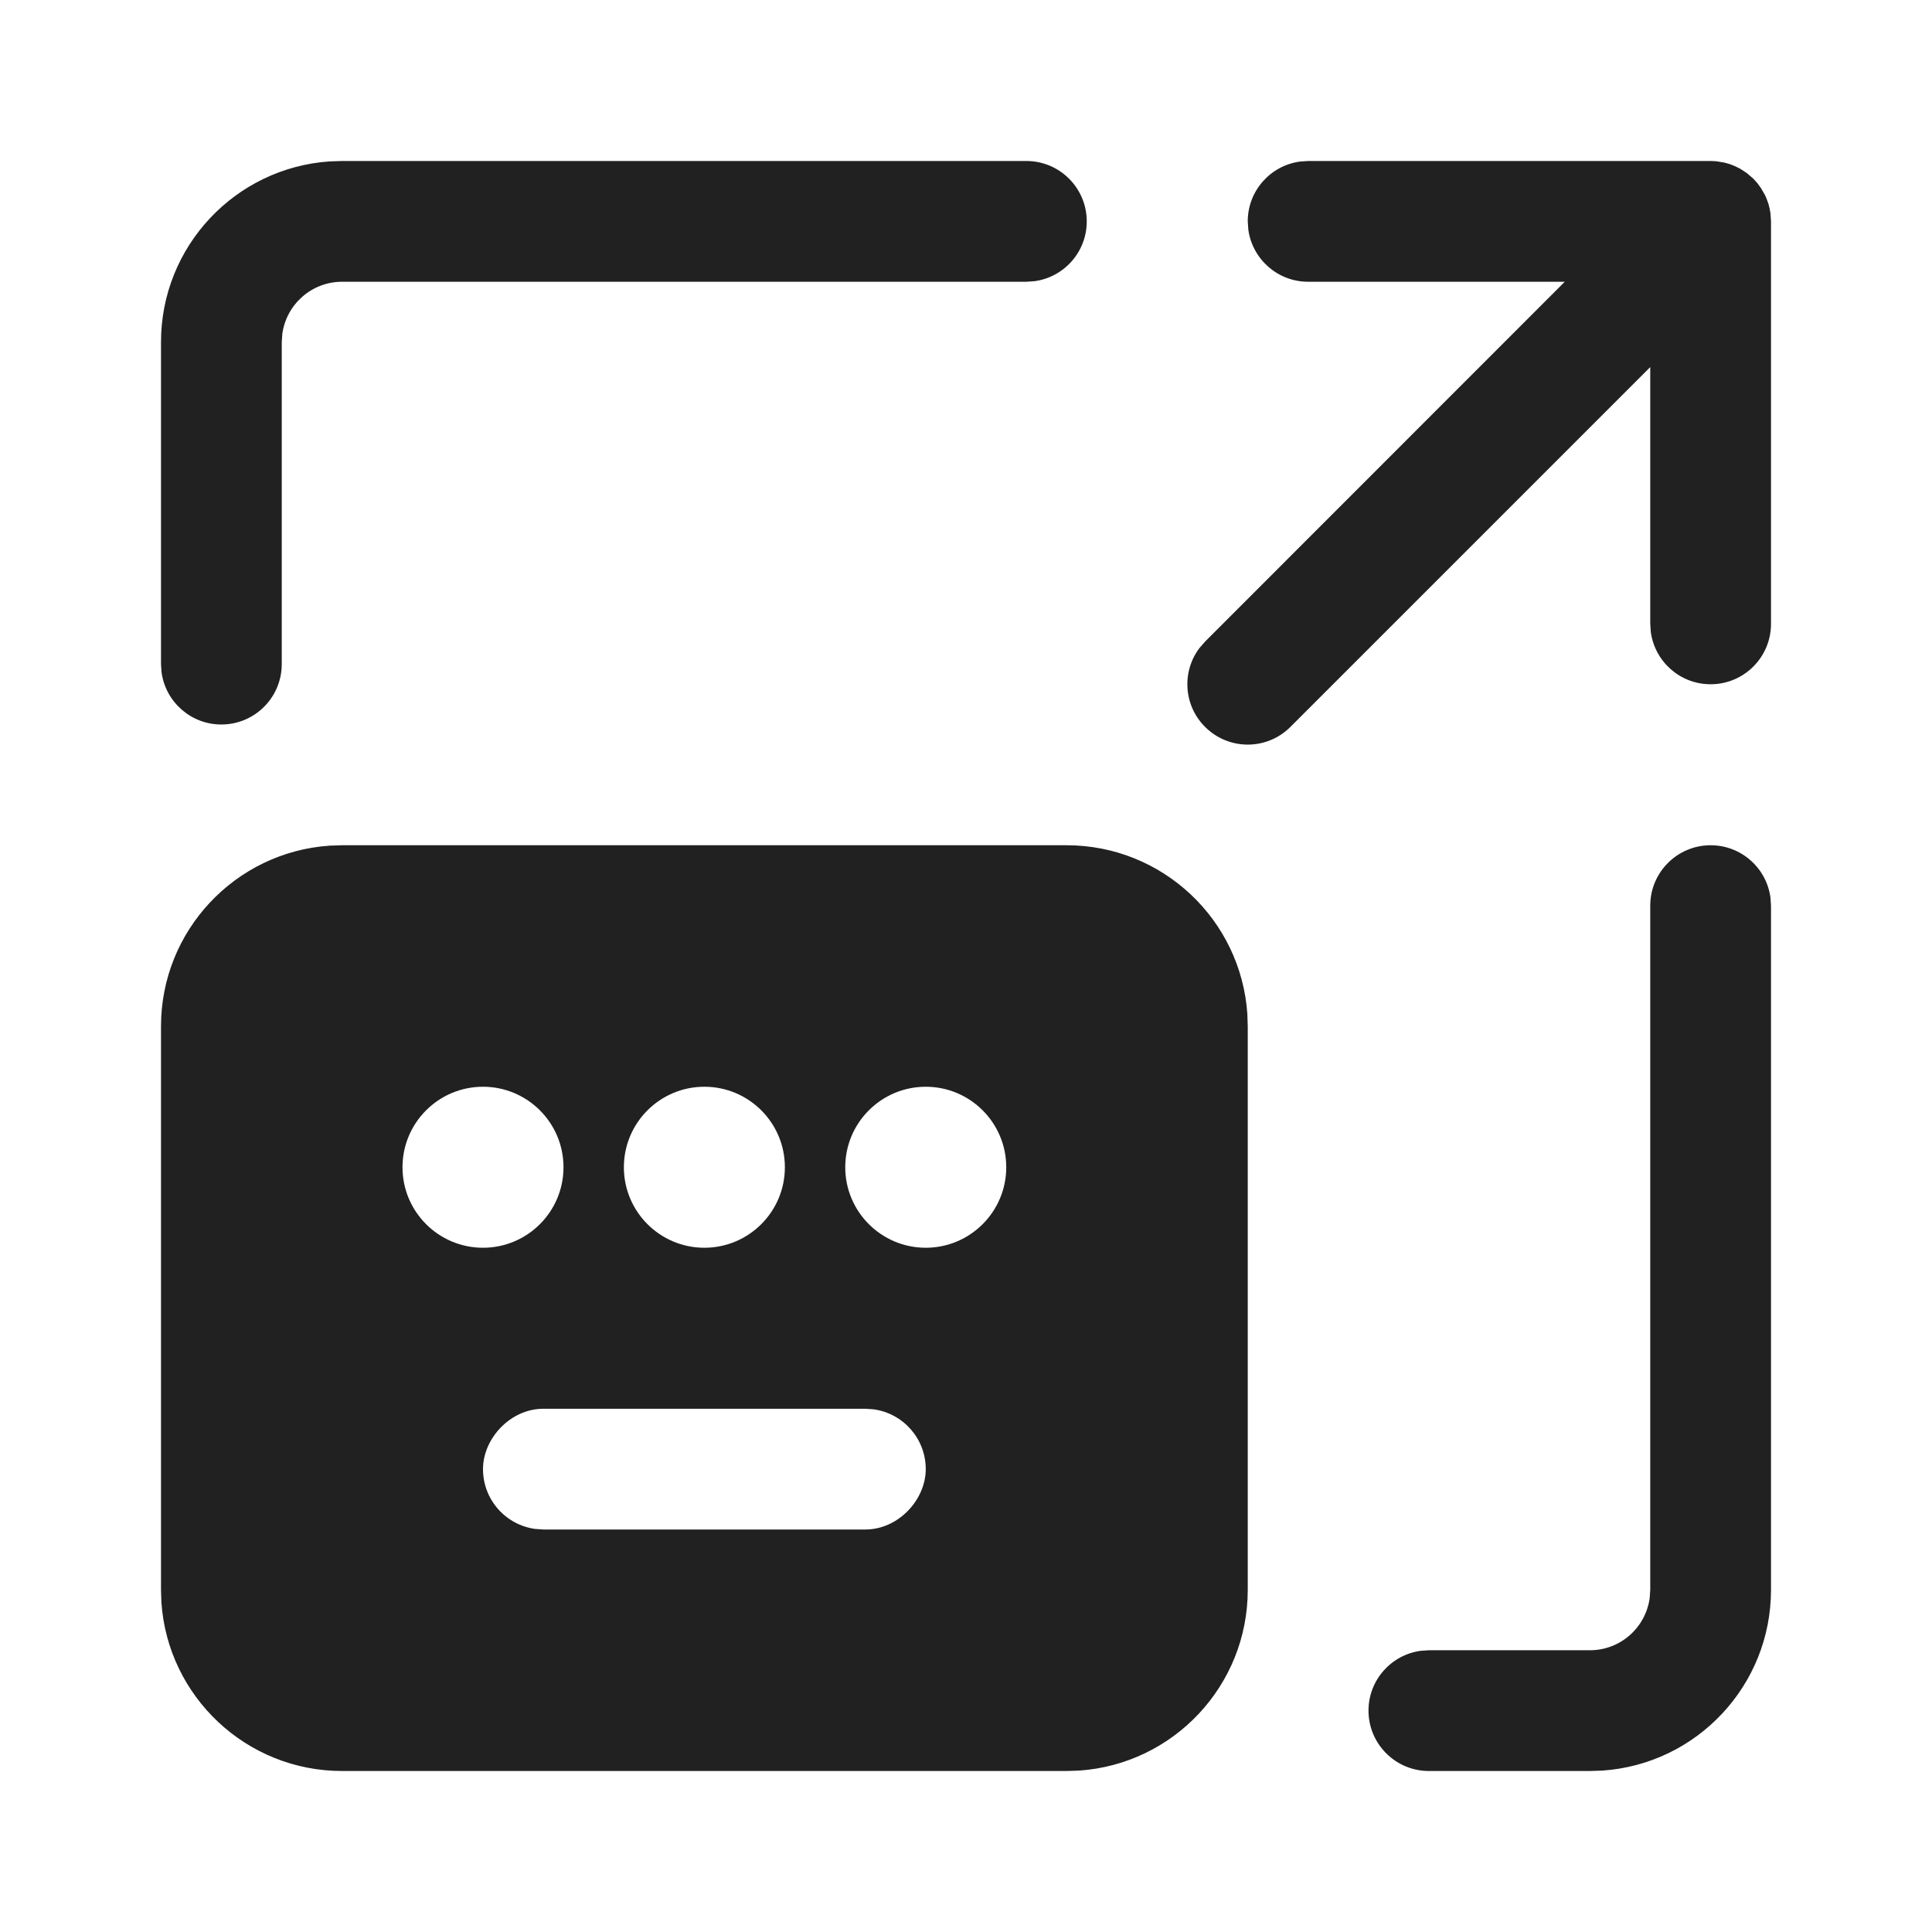 <?xml version="1.0" encoding="UTF-8"?>
<svg width="800px" height="800px" viewBox="0 0 24 24" version="1.1" xmlns="http://www.w3.org/2000/svg" xmlns:xlink="http://www.w3.org/1999/xlink">
    <!-- Скачано с сайта svg4.ru / Downloaded from svg4.ru -->
    <title>ic_fluent_keyboard_layout_resize_24_filled</title>
    <desc>Created with Sketch.</desc>
    <g id="🔍-Product-Icons" stroke="none" stroke-width="1" fill="none" fill-rule="evenodd">
        <g id="ic_fluent_keyboard_layout_resize_24_filled" fill="#212121" fill-rule="nonzero">
            <path d="M21.25,10.5 C21.63,10.5 21.943,10.782 21.993,11.148 L22,11.25 L22,19.75 C22,20.941 21.075,21.916 19.904,21.995 L19.75,22 L17.75,22 C17.336,22 17,21.664 17,21.25 C17,20.87 17.282,20.557 17.648,20.507 L17.75,20.5 L19.75,20.5 C20.13,20.5 20.443,20.218 20.493,19.852 L20.5,19.75 L20.5,11.25 C20.5,10.836 20.836,10.5 21.25,10.5 Z M21.25,2 L21.319,2.003 L21.319,2.003 L21.421,2.02 L21.421,2.02 L21.489,2.039 L21.489,2.039 L21.548,2.062 L21.548,2.062 L21.619,2.097 L21.701,2.151 L21.701,2.151 L21.782,2.221 L21.832,2.277 L21.877,2.339 L21.928,2.428 L21.928,2.428 L21.944,2.466 L21.944,2.466 L21.968,2.532 L21.968,2.532 C21.979,2.569 21.988,2.608 21.993,2.648 L22,2.75 L22,7.75 C22,8.164 21.664,8.5 21.25,8.5 C20.87,8.5 20.557,8.218 20.507,7.852 L20.5,7.75 L20.5,4.56 L16.03,9.03 C15.737,9.323 15.263,9.323 14.97,9.03 C14.703,8.764 14.679,8.347 14.897,8.054 L14.97,7.97 L19.438,3.5 L16.25,3.5 C15.87,3.5 15.557,3.218 15.507,2.852 L15.5,2.75 C15.5,2.37 15.782,2.057 16.148,2.007 L16.25,2 L21.25,2 Z M13.25,10.5 C14.441,10.5 15.416,11.425 15.495,12.596 L15.5,12.75 L15.5,19.75 C15.5,20.941 14.575,21.916 13.404,21.995 L13.25,22 L4.25,22 C3.059,22 2.084,21.075 2.005,19.904 L2,19.75 L2,12.75 C2,11.559 2.925,10.584 4.096,10.505 L4.25,10.5 L13.25,10.5 Z M10.75,17.5 L6.75,17.5 C6.34,17.5 6,17.87 6,18.25 C6,18.63 6.282,18.943 6.648,18.993 L6.75,19 L10.75,19 C11.16,19 11.5,18.63 11.5,18.25 C11.5,17.87 11.218,17.557 10.852,17.507 L10.75,17.5 Z M6,13.5 C5.448,13.5 5,13.948 5,14.5 C5,15.052 5.448,15.5 6,15.5 C6.552,15.5 7,15.052 7,14.5 C7,13.948 6.552,13.5 6,13.5 Z M11.5,13.5 C10.948,13.5 10.5,13.948 10.5,14.5 C10.5,15.052 10.948,15.5 11.5,15.5 C12.052,15.5 12.5,15.052 12.5,14.5 C12.5,13.948 12.052,13.5 11.5,13.5 Z M8.75,13.5 C8.198,13.5 7.75,13.948 7.75,14.5 C7.75,15.052 8.198,15.5 8.75,15.5 C9.302,15.5 9.75,15.052 9.75,14.5 C9.75,13.948 9.302,13.5 8.75,13.5 Z M12.75,2 C13.164,2 13.5,2.336 13.5,2.75 C13.5,3.13 13.218,3.443 12.852,3.493 L12.75,3.5 L4.25,3.5 C3.87,3.5 3.557,3.782 3.507,4.148 L3.5,4.25 L3.5,8.25 C3.5,8.664 3.164,9 2.75,9 C2.37,9 2.057,8.718 2.007,8.352 L2,8.25 L2,4.25 C2,3.059 2.925,2.084 4.096,2.005 L4.25,2 L12.75,2 Z" id="🎨-Color">
</path>
        </g>
    </g>
</svg>